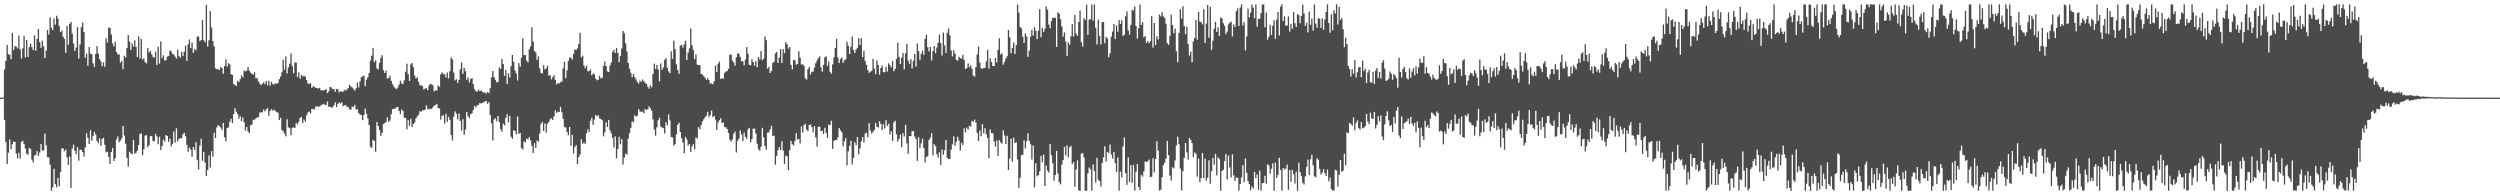 <?xml version="1.0" encoding="UTF-8"?>
<svg xmlns="http://www.w3.org/2000/svg" width="1920" height="150">
  <path d="M0 74.999h1v1.000H0zM1 75.000h1v1.000H1zM2 74.683h1v1.000H2zM3 53.344h1v38.738H3zM4 46.642h1v62.408H4zM5 34.561h1v91.423H5zM6 41.588h1v75.674H6zM7 42.111h1v64.977H7zM8 45.488h1v69.006H8zM9 25.409h1v85.322H9zM10 38.484h1v70.162H10zM11 35.380h1v73.609H11zM12 35.777h1v82.193H12zM13 37.161h1v84.464H13zM14 27.335h1v89.964H14zM15 37.894h1v83.814H15zM16 44.938h1v63.926H16zM17 37.087h1v71.042H17zM18 27.707h1v82.708H18zM19 44.151h1v69.858H19zM20 30.728h1v87.334H20zM21 43.784h1v75.073H21zM22 36.188h1v77.321H22zM23 33.411h1v81.099H23zM24 36.231h1v86.377H24zM25 38.563h1v86.135H25zM26 27.078h1v92.348H26zM27 39.004h1v79.959H27zM28 29.876h1v86.203H28zM29 22.265h1v97.489H29zM30 32.327h1v84.770H30zM31 36.715h1v73.950H31zM32 31.294h1v84.171H32zM33 35.524h1v80.169H33zM34 44.659h1v57.943H34zM35 38.803h1v72.851H35zM36 23.056h1v97.745H36zM37 26.526h1v94.387H37zM38 13.357h1v113.083H38zM39 21.305h1v125.161H39zM40 23.182h1v120.741H40zM41 14.264h1v115.382H41zM42 18.987h1v122.421H42zM43 12.102h1v131.741H43zM44 14.166h1v122.552H44zM45 20.013h1v123.048H45zM46 24.650h1v107.483H46zM47 23.483h1v90.541H47zM48 28.227h1v85.779H48zM49 29.909h1v86.322H49zM50 40.507h1v74.397H50zM51 19.908h1v100.976H51zM52 34.305h1v92.364H52zM53 18.339h1v101.843H53zM54 16.813h1v127.571H54zM55 25.751h1v88.343H55zM56 33.455h1v77.671H56zM57 39.139h1v76.720H57zM58 36.486h1v81.951H58zM59 20.851h1v92.103H59zM60 44.966h1v78.443H60zM61 34.156h1v80.820H61zM62 20.822h1v94.292H62zM63 17.325h1v99.491H63zM64 24.637h1v95.564H64zM65 44.272h1v68.949H65zM66 41.148h1v61.196H66zM67 50.493h1v55.428H67zM68 36.124h1v74.427H68zM69 41.175h1v58.890H69zM70 41.695h1v66.223H70zM71 48.610h1v55.934H71zM72 51.430h1v49.963H72zM73 41.438h1v61.875H73zM74 35.389h1v72.865H74zM75 41.087h1v69.017H75zM76 45.321h1v60.910H76zM77 47.225h1v64.707H77zM78 50.903h1v55.913H78zM79 47.893h1v57.924H79zM80 51.259h1v59.902H80zM81 29.416h1v87.599H81zM82 32.699h1v83.875H82zM83 21.228h1v99.213H83zM84 21.281h1v104.654H84zM85 26.542h1v90.218H85zM86 33.265h1v80.285H86zM87 35.710h1v87.935H87zM88 31.965h1v89.524H88zM89 39.999h1v67.083H89zM90 41.726h1v63.146H90zM91 41.874h1v67.379H91zM92 48.167h1v59.851H92zM93 46.941h1v59.414H93zM94 53.097h1v43.557H94zM95 42.773h1v61.316H95zM96 44.157h1v66.215H96zM97 36.946h1v84.238H97zM98 26.961h1v100.981H98zM99 31.827h1v84.721H99zM100 38.351h1v79.382H100zM101 33.388h1v85.070H101zM102 35.829h1v71.632H102zM103 30.990h1v87.097H103zM104 36.010h1v81.273H104zM105 43.813h1v71.789H105zM106 27.859h1v83.495H106zM107 45.081h1v57.913H107zM108 29.882h1v72.514H108zM109 45.720h1v73.560H109zM110 44.672h1v70.026H110zM111 47.775h1v56.421H111zM112 48.661h1v55.142H112zM113 36.811h1v76.275H113zM114 40.354h1v71.169H114zM115 39.137h1v65.514H115zM116 41.661h1v62.840H116zM117 43.677h1v64.539H117zM118 44.235h1v64.331H118zM119 39.743h1v63.063H119zM120 50.003h1v54.732H120zM121 35.926h1v74.851H121zM122 48.892h1v56.127H122zM123 31.765h1v83.497H123zM124 44.664h1v67.590H124zM125 42.512h1v64.738H125zM126 46.412h1v62.446H126zM127 46.332h1v57.400H127zM128 43.476h1v60.953H128zM129 43.060h1v65.838H129zM130 38.754h1v67.754H130zM131 39.485h1v72.959H131zM132 41.494h1v68.991H132zM133 41.932h1v59.037H133zM134 43.495h1v66.026H134zM135 44.974h1v53.610H135zM136 38.171h1v70.517H136zM137 43.086h1v63.665H137zM138 44.350h1v61.760H138zM139 39.884h1v66.429H139zM140 43.090h1v60.046H140zM141 39.750h1v62.264H141zM142 35.081h1v69.568H142zM143 46.816h1v64.412H143zM144 34.091h1v82.538H144zM145 30.320h1v83.028H145zM146 36.896h1v78.115H146zM147 32.670h1v87.702H147zM148 40.530h1v72.365H148zM149 37.598h1v77.511H149zM150 38.679h1v70.566H150zM151 28.139h1v94.919H151zM152 28.057h1v102.163H152zM153 31.616h1v80.129H153zM154 30.779h1v75.781H154zM155 15.489h1v107.968H155zM156 30.968h1v85.734H156zM157 32.403h1v92.350H157zM158 3.729h1v131.391H158zM159 35.661h1v94.896H159zM160 30.848h1v88.557H160zM161 8.591h1v120.071H161zM162 21.112h1v94.948H162zM163 31.608h1v88.690H163zM164 35.628h1v66.199H164zM165 52.433h1v53.535H165zM166 53.213h1v44.661H166zM167 53.103h1v42.969H167zM168 53.763h1v43.134H168zM169 51.552h1v46.446H169zM170 52.255h1v47.642H170zM171 56.582h1v37.830H171zM172 50.740h1v54.650H172zM173 45.548h1v63.056H173zM174 51.208h1v47.262H174zM175 48.461h1v49.290H175zM176 49.445h1v44.049H176zM177 57.002h1v34.222H177zM178 57.560h1v36.935H178zM179 64.549h1v23.087H179zM180 65.387h1v17.760H180zM181 66.077h1v19.729H181zM182 62.002h1v25.678H182zM183 63.150h1v28.159H183zM184 60.830h1v28.431H184zM185 57.894h1v35.240H185zM186 59.428h1v30.729H186zM187 54.205h1v39.813H187zM188 54.817h1v45.486H188zM189 54.171h1v43.357H189zM190 51.488h1v49.377H190zM191 54.283h1v48.047H191zM192 55.732h1v40.454H192zM193 56.659h1v38.997H193zM194 57.373h1v34.526H194zM195 55.572h1v36.431H195zM196 60.070h1v30.953H196zM197 60.112h1v30.192H197zM198 62.439h1v27.394H198zM199 64.117h1v22.451H199zM200 65.396h1v20.770H200zM201 64.239h1v22.090H201zM202 63.245h1v20.901H202zM203 64.626h1v21.002H203zM204 62.223h1v21.732H204zM205 65.575h1v17.497H205zM206 62.037h1v26.857H206zM207 65.726h1v19.542H207zM208 62.867h1v20.971H208zM209 64.491h1v20.451H209zM210 64.926h1v19.276H210zM211 63.967h1v21.305H211zM212 64.407h1v21.785H212zM213 63.723h1v22.766H213zM214 60.803h1v31.456H214zM215 58.745h1v31.709H215zM216 55.537h1v44.319H216zM217 45.855h1v54.887H217zM218 53.375h1v49.165H218zM219 43.344h1v61.383H219zM220 56.367h1v35.248H220zM221 51.760h1v45.961H221zM222 48.842h1v49.633H222zM223 41.034h1v62.753H223zM224 50.642h1v47.498H224zM225 56.315h1v41.452H225zM226 47.916h1v50.323H226zM227 48.086h1v46.303H227zM228 59.178h1v36.347H228zM229 55.550h1v37.905H229zM230 60.536h1v29.988H230zM231 57.588h1v32.209H231zM232 58.732h1v35.751H232zM233 58.113h1v33.756H233zM234 58.911h1v34.591H234zM235 61.510h1v27.141H235zM236 64.142h1v22.290H236zM237 64.424h1v21.270H237zM238 63.804h1v23.355H238zM239 67.506h1v16.218H239zM240 66.188h1v17.444H240zM241 66.761h1v17.477H241zM242 67.415h1v14.578H242zM243 67.594h1v13.841H243zM244 68.107h1v13.948H244zM245 67.375h1v14.356H245zM246 69.414h1v11.558H246zM247 69.339h1v10.892H247zM248 69.451h1v10.395H248zM249 69.140h1v11.362H249zM250 68.441h1v12.166H250zM251 71.527h1v6.426H251zM252 70.166h1v11.846H252zM253 66.777h1v15.141H253zM254 67.196h1v15.480H254zM255 68.536h1v13.910H255zM256 68.274h1v12.652H256zM257 70.498h1v8.098H257zM258 68.291h1v14.011H258zM259 68.539h1v11.225H259zM260 70.997h1v7.686H260zM261 70.086h1v9.422H261zM262 70.305h1v8.270H262zM263 70.483h1v11.041H263zM264 68.977h1v12.022H264zM265 69.745h1v10.889H265zM266 68.604h1v13.416H266zM267 67.639h1v14.692H267zM268 65.092h1v18.853H268zM269 66.348h1v17.868H269zM270 67.169h1v14.615H270zM271 68.216h1v14.014H271zM272 69.700h1v10.814H272zM273 67.807h1v16.292H273zM274 63.310h1v20.623H274zM275 67.170h1v19.624H275zM276 62.495h1v25.538H276zM277 59.412h1v28.964H277zM278 58.717h1v33.617H278zM279 58.181h1v30.118H279zM280 66.091h1v17.366H280zM281 61.157h1v26.235H281zM282 59.379h1v31.610H282zM283 56.126h1v39.919H283zM284 46.496h1v66.169H284zM285 42.808h1v70.808H285zM286 36.769h1v70.597H286zM287 47.833h1v60.413H287zM288 46.333h1v70.197H288zM289 52.512h1v41.238H289zM290 53.360h1v43.416H290zM291 48.268h1v51.725H291zM292 44.322h1v59.989H292zM293 42.382h1v59.626H293zM294 53.918h1v41.212H294zM295 56.072h1v38.530H295zM296 54.204h1v39.406H296zM297 60.433h1v29.668H297zM298 59.901h1v33.733H298zM299 58.127h1v34.368H299zM300 62.069h1v25.716H300zM301 64.599h1v19.256H301zM302 66.518h1v17.032H302zM303 67.724h1v15.624H303zM304 68.429h1v14.004H304zM305 67.214h1v14.882H305zM306 64.968h1v20.193H306zM307 61.935h1v25.708H307zM308 64.020h1v20.143H308zM309 64.606h1v20.675H309zM310 61.658h1v28.800H310zM311 55.086h1v35.505H311zM312 48.969h1v50.316H312zM313 56.995h1v35.315H313zM314 62.178h1v34.424H314zM315 49.439h1v41.798H315zM316 48.440h1v49.121H316zM317 51.672h1v43.582H317zM318 58.080h1v36.071H318zM319 60.258h1v30.573H319zM320 59.373h1v29.907H320zM321 62.863h1v25.303H321zM322 65.611h1v19.784H322zM323 65.402h1v20.452H323zM324 66.266h1v18.300H324zM325 68.733h1v16.074H325zM326 68.048h1v16.065H326zM327 67.625h1v13.293H327zM328 69.204h1v14.295H328zM329 65.640h1v18.401H329zM330 64.378h1v19.089H330zM331 64.790h1v18.856H331zM332 65.586h1v16.800H332zM333 70.135h1v10.985H333zM334 69.377h1v11.426H334zM335 69.507h1v10.235H335zM336 65.623h1v17.360H336zM337 66.589h1v16.760H337zM338 57.105h1v34.734H338zM339 55.719h1v33.280H339zM340 56.948h1v31.500H340zM341 56.976h1v37.878H341zM342 59.489h1v27.846H342zM343 55.669h1v37.938H343zM344 60.170h1v29.590H344zM345 54.786h1v37.216H345zM346 44.033h1v59.713H346zM347 45.642h1v62.303H347zM348 55.703h1v33.913H348zM349 61.731h1v23.797H349zM350 60.802h1v26.439H350zM351 63.738h1v27.970H351zM352 61.455h1v25.730H352zM353 53.299h1v39.579H353zM354 47.980h1v52.269H354zM355 56.720h1v34.778H355zM356 52.050h1v51.561H356zM357 54.658h1v44.830H357zM358 61.289h1v24.712H358zM359 59.407h1v29.772H359zM360 63.265h1v27.504H360zM361 60.667h1v27.055H361zM362 59.892h1v27.103H362zM363 64.596h1v19.956H363zM364 68.445h1v12.886H364zM365 70.154h1v12.408H365zM366 70.243h1v10.665H366zM367 68.922h1v11.613H367zM368 70.009h1v9.124H368zM369 69.447h1v10.029H369zM370 70.567h1v8.360H370zM371 71.265h1v7.346H371zM372 70.922h1v6.922H372zM373 71.946h1v5.616H373zM374 70.583h1v9.136H374zM375 71.476h1v6.987H375zM376 67.678h1v20.528H376zM377 59.499h1v35.162H377zM378 54.506h1v53.427H378zM379 59.261h1v32.512H379zM380 61.240h1v29.649H380zM381 63.285h1v29.939H381zM382 62.762h1v26.393H382zM383 51.801h1v42.080H383zM384 52.934h1v46.280H384zM385 45.302h1v55.890H385zM386 49.115h1v45.852H386zM387 58.233h1v38.055H387zM388 53.807h1v36.572H388zM389 64.473h1v23.199H389zM390 56.235h1v37.715H390zM391 59.497h1v29.487H391zM392 50.873h1v54.116H392zM393 42.175h1v64.421H393zM394 47.413h1v52.657H394zM395 54.063h1v46.483H395zM396 56.420h1v46.772H396zM397 61.872h1v27.504H397zM398 48.459h1v54.361H398zM399 51.227h1v50.830H399zM400 44.265h1v69.401H400zM401 29.516h1v85.346H401zM402 42.291h1v66.232H402zM403 42.283h1v67.203H403zM404 46.588h1v59.833H404zM405 47.904h1v59.122H405zM406 37.838h1v67.428H406zM407 35.577h1v72.281H407zM408 20.981h1v91.097H408zM409 31.871h1v85.725H409zM410 39.151h1v70.753H410zM411 40.330h1v73.279H411zM412 46.062h1v61.805H412zM413 43.265h1v65.554H413zM414 52.445h1v50.157H414zM415 56.132h1v39.029H415zM416 56.388h1v37.185H416zM417 50.162h1v50.442H417zM418 53.294h1v41.506H418zM419 52.469h1v49.418H419zM420 50.423h1v44.724H420zM421 58.128h1v35.577H421zM422 57.706h1v33.896H422zM423 60.954h1v29.879H423zM424 59.340h1v32.824H424zM425 57.800h1v31.558H425zM426 61.224h1v23.575H426zM427 64.802h1v21.933H427zM428 63.816h1v21.943H428zM429 64.172h1v21.839H429zM430 63.153h1v18.927H430zM431 62.595h1v23.696H431zM432 52.516h1v38.703H432zM433 47.432h1v49.940H433zM434 60.053h1v37.953H434zM435 54.067h1v47.290H435zM436 46.737h1v57.161H436zM437 44.264h1v53.313H437zM438 44.308h1v67.623H438zM439 45.838h1v57.755H439zM440 41.523h1v76.307H440zM441 38.038h1v74.898H441zM442 38.404h1v72.891H442zM443 37.128h1v88.894H443zM444 33.679h1v86.964H444zM445 25.191h1v93.467H445zM446 43.959h1v63.016H446zM447 42.770h1v67.676H447zM448 50.393h1v58.926H448zM449 52.406h1v58.115H449zM450 50.496h1v51.971H450zM451 54.753h1v44.527H451zM452 54.577h1v46.794H452zM453 53.350h1v39.370H453zM454 57.874h1v32.580H454zM455 56.400h1v39.517H455zM456 57.099h1v34.769H456zM457 60.451h1v27.831H457zM458 61.711h1v27.657H458zM459 61.226h1v27.390H459zM460 58.278h1v32.587H460zM461 60.214h1v31.210H461zM462 59.780h1v32.411H462zM463 50.582h1v54.134H463zM464 47.224h1v54.398H464zM465 50.737h1v43.181H465zM466 54.879h1v42.728H466zM467 55.357h1v36.723H467zM468 50.303h1v49.852H468zM469 48.028h1v54.439H469zM470 39.858h1v66.027H470zM471 38.311h1v75.011H471zM472 40.727h1v64.009H472zM473 36.756h1v84.811H473zM474 40.680h1v73.783H474zM475 47.735h1v57.346H475zM476 42.897h1v67.887H476zM477 37.208h1v69.697H477zM478 23.730h1v102.563H478zM479 25.546h1v95.465H479zM480 33.309h1v84.718H480zM481 39.580h1v79.196H481zM482 48.347h1v58.143H482zM483 52.677h1v49.518H483zM484 55.884h1v42.333H484zM485 59.364h1v33.766H485zM486 56.668h1v37.265H486zM487 59.149h1v29.439H487zM488 60.966h1v28.645H488zM489 63.035h1v25.816H489zM490 64.241h1v19.625H490zM491 61.971h1v23.566H491zM492 62.895h1v23.064H492zM493 61.023h1v24.604H493zM494 62.292h1v24.651H494zM495 63.614h1v20.146H495zM496 64.404h1v20.248H496zM497 66.461h1v17.350H497zM498 68.142h1v13.509H498zM499 65.462h1v17.779H499zM500 67.056h1v17.918H500zM501 56.870h1v34.795H501zM502 48.827h1v50.623H502zM503 52.975h1v51.250H503zM504 49.856h1v47.893H504zM505 53.424h1v38.931H505zM506 62.376h1v28.038H506zM507 48.757h1v48.446H507zM508 53.613h1v44.327H508zM509 51.722h1v46.783H509zM510 46.001h1v56.540H510zM511 44.696h1v49.116H511zM512 52.142h1v44.149H512zM513 54.822h1v33.022H513zM514 56.232h1v36.259H514zM515 39.423h1v65.869H515zM516 45.185h1v60.332H516zM517 31.161h1v80.636H517zM518 37.770h1v72.919H518zM519 49.385h1v53.940H519zM520 53.748h1v42.051H520zM521 56.709h1v37.597H521zM522 34.971h1v66.462H522zM523 34.517h1v71.663H523zM524 36.541h1v72.909H524zM525 34.160h1v83.566H525zM526 31.243h1v73.803H526zM527 46.073h1v61.054H527zM528 40.337h1v71.409H528zM529 37.051h1v73.522H529zM530 21.795h1v94.830H530zM531 34.797h1v77.702H531zM532 38.325h1v72.393H532zM533 45.484h1v69.162H533zM534 41.811h1v63.708H534zM535 49.731h1v56.740H535zM536 49.847h1v47.795H536zM537 50.055h1v49.234H537zM538 56.881h1v39.232H538zM539 57.206h1v36.106H539zM540 58.505h1v33.142H540zM541 59.679h1v30.393H541zM542 61.347h1v27.535H542zM543 60.124h1v25.762H543zM544 61.459h1v28.422H544zM545 64.173h1v24.199H545zM546 64.001h1v20.856H546zM547 64.722h1v25.281H547zM548 62.408h1v26.566H548zM549 50.219h1v41.674H549zM550 55.403h1v44.456H550zM551 48.939h1v45.233H551zM552 47.331h1v45.043H552zM553 60.660h1v30.170H553zM554 59.994h1v34.587H554zM555 60.499h1v33.452H555zM556 55.844h1v41.829H556zM557 54.949h1v42.855H557zM558 54.531h1v44.536H558zM559 52.794h1v49.275H559zM560 42.022h1v65.298H560zM561 41.898h1v66.928H561zM562 46.506h1v60.595H562zM563 47.902h1v54.819H563zM564 50.488h1v50.560H564zM565 43.980h1v73.099H565zM566 41.022h1v67.184H566zM567 41.163h1v65.338H567zM568 43.708h1v56.426H568zM569 46.937h1v56.292H569zM570 47.117h1v61.199H570zM571 50.189h1v51.599H571zM572 45.779h1v59.334H572zM573 36.156h1v70.483H573zM574 41.273h1v58.109H574zM575 49.811h1v48.436H575zM576 50.171h1v59.117H576zM577 45.518h1v61.207H577zM578 47.711h1v51.161H578zM579 50.490h1v48.352H579zM580 46.938h1v55.617H580zM581 51.678h1v58.744H581zM582 43.801h1v70.825H582zM583 45.674h1v70.132H583zM584 39.163h1v73.582H584zM585 46.268h1v51.878H585zM586 44.949h1v60.450H586zM587 27.990h1v84.114H587zM588 30.874h1v84.166H588zM589 52.661h1v49.227H589zM590 51.329h1v50.347H590zM591 56.048h1v43.432H591zM592 54.522h1v42.105H592zM593 48.400h1v56.163H593zM594 47.397h1v56.666H594zM595 41.016h1v85.458H595zM596 39.894h1v79.746H596zM597 48.315h1v66.969H597zM598 44.198h1v68.727H598zM599 37.751h1v77.405H599zM600 48.345h1v60.195H600zM601 37.701h1v77.949H601zM602 40.868h1v84.979H602zM603 32.292h1v87.190H603zM604 33.934h1v86.167H604zM605 37.367h1v93.301H605zM606 36.078h1v79.374H606zM607 49.754h1v58.428H607zM608 53.261h1v57.556H608zM609 46.095h1v65.497H609zM610 46.310h1v62.075H610zM611 49.792h1v52.448H611zM612 49.079h1v58.011H612zM613 39.354h1v67.348H613zM614 44.192h1v66.010H614zM615 49.545h1v47.511H615zM616 49.337h1v52.413H616zM617 50.576h1v45.514H617zM618 60.215h1v34.862H618zM619 61.125h1v38.396H619zM620 53.211h1v47.425H620zM621 51.366h1v44.617H621zM622 57.161h1v38.493H622zM623 55.133h1v42.508H623zM624 54.929h1v46.628H624zM625 51.849h1v45.082H625zM626 48.587h1v56.852H626zM627 46.412h1v66.187H627zM628 44.429h1v52.996H628zM629 43.329h1v53.840H629zM630 51.700h1v49.131H630zM631 55.023h1v45.407H631zM632 49.817h1v53.121H632zM633 43.862h1v54.260H633zM634 43.302h1v58.809H634zM635 50.664h1v55.287H635zM636 47.296h1v48.420H636zM637 55.154h1v40.892H637zM638 56.575h1v36.185H638zM639 49.446h1v64.960H639zM640 44.147h1v64.053H640zM641 36.778h1v70.749H641zM642 29.841h1v77.675H642zM643 44.261h1v61.310H643zM644 48.425h1v49.893H644zM645 45.327h1v54.778H645zM646 44.056h1v57.402H646zM647 48.283h1v64.093H647zM648 46.313h1v62.232H648zM649 45.574h1v60.522H649zM650 32.113h1v94.930H650zM651 35.194h1v81.062H651zM652 41.463h1v70.652H652zM653 35.901h1v72.179H653zM654 28.001h1v98.247H654zM655 38.380h1v82.869H655zM656 40.682h1v68.647H656zM657 38.047h1v73.509H657zM658 36.734h1v68.438H658zM659 29.341h1v89.123H659zM660 34.548h1v79.329H660zM661 29.362h1v79.175H661zM662 43.852h1v61.342H662zM663 38.989h1v70.310H663zM664 46.964h1v55.586H664zM665 49.743h1v52.159H665zM666 53.751h1v51.747H666zM667 55.924h1v38.625H667zM668 55.021h1v45.280H668zM669 54.380h1v48.285H669zM670 45.140h1v56.076H670zM671 52.715h1v47.144H671zM672 56.904h1v37.471H672zM673 46.389h1v50.927H673zM674 49.887h1v48.051H674zM675 57.289h1v35.825H675zM676 52.218h1v42.914H676zM677 50.376h1v49.520H677zM678 55.397h1v40.043H678zM679 55.491h1v43.166H679zM680 51.224h1v41.107H680zM681 54.930h1v41.768H681zM682 48.583h1v46.528H682zM683 50.104h1v53.194H683zM684 51.635h1v49.158H684zM685 46.885h1v61.365H685zM686 54.777h1v39.172H686zM687 52.942h1v39.813H687zM688 45.193h1v58.051H688zM689 32.677h1v76.105H689zM690 43.637h1v63.070H690zM691 49.195h1v54.173H691zM692 44.288h1v68.819H692zM693 40.816h1v61.459H693zM694 53.261h1v51.603H694zM695 40.914h1v54.975H695zM696 33.570h1v76.543H696zM697 46.573h1v71.514H697zM698 48.991h1v55.451H698zM699 45.390h1v59.267H699zM700 52.640h1v48.218H700zM701 46.697h1v53.859H701zM702 41.562h1v63.255H702zM703 51.138h1v55.651H703zM704 33.386h1v90.104H704zM705 39.214h1v66.211H705zM706 45.987h1v67.662H706zM707 41.336h1v68.731H707zM708 38.802h1v67.693H708zM709 42.120h1v71.506H709zM710 29.825h1v94.905H710zM711 26.620h1v93.997H711zM712 36.311h1v83.661H712zM713 39.480h1v68.049H713zM714 36.095h1v69.672H714zM715 46.423h1v55.951H715zM716 39.268h1v80.114H716zM717 35.385h1v75.343H717zM718 40.812h1v71.422H718zM719 36.437h1v81.938H719zM720 32.763h1v88.299H720zM721 26.503h1v90.493H721zM722 33.082h1v93.511H722zM723 42.631h1v72.194H723zM724 24.991h1v93.901H724zM725 34.858h1v80.623H725zM726 40.651h1v66.789H726zM727 25.120h1v96.080H727zM728 21.882h1v100.262H728zM729 27.095h1v95.065H729zM730 38.778h1v76.107H730zM731 43.309h1v67.589H731zM732 38.666h1v65.977H732zM733 41.221h1v70.768H733zM734 46.060h1v62.806H734zM735 46.654h1v58.408H735zM736 43.568h1v64.370H736zM737 44.716h1v70.933H737zM738 45.115h1v64.554H738zM739 42.018h1v69.435H739zM740 46.063h1v52.465H740zM741 52.941h1v48.714H741zM742 52.324h1v45.653H742zM743 48.691h1v50.895H743zM744 51.549h1v45.035H744zM745 50.177h1v47.023H745zM746 52.814h1v39.945H746zM747 58.027h1v35.615H747zM748 58.807h1v33.072H748zM749 51.469h1v42.711H749zM750 41.868h1v60.236H750zM751 35.621h1v72.688H751zM752 48.019h1v52.194H752zM753 52.440h1v52.148H753zM754 52.988h1v42.394H754zM755 52.130h1v50.213H755zM756 52.138h1v46.309H756zM757 47.152h1v56.092H757zM758 38.278h1v67.700H758zM759 52.642h1v68.759H759zM760 44.868h1v54.450H760zM761 47.588h1v54.554H761zM762 50.613h1v51.730H762zM763 50.813h1v57.809H763zM764 44.540h1v68.092H764zM765 47.987h1v60.015H765zM766 38.338h1v81.405H766zM767 29.379h1v78.251H767zM768 41.873h1v67.439H768zM769 40.922h1v69.484H769zM770 49.667h1v50.336H770zM771 47.550h1v56.521H771zM772 44.937h1v65.694H772zM773 43.210h1v61.105H773zM774 23.088h1v107.449H774zM775 28.635h1v93.088H775zM776 40.868h1v65.693H776zM777 36.832h1v87.377H777zM778 32.589h1v73.081H778zM779 41.495h1v68.397H779zM780 34.637h1v74.684H780zM781 3.461h1v119.080H781zM782 9.758h1v134.649H782zM783 20.800h1v115.717H783zM784 21.853h1v97.245H784zM785 28.215h1v90.691H785zM786 32.939h1v74.843H786zM787 25.656h1v88.437H787zM788 28.054h1v80.496H788zM789 43.632h1v58.748H789zM790 38.755h1v69.421H790zM791 28.178h1v82.650H791zM792 22.876h1v99.667H792zM793 27.336h1v84.396H793zM794 20.867h1v123.117H794zM795 23.754h1v101.650H795zM796 29.996h1v105.357H796zM797 23.536h1v111.035H797zM798 7.018h1v124.599H798zM799 28.576h1v91.099H799zM800 21.425h1v103.173H800zM801 24.520h1v94.152H801zM802 22.103h1v120.795H802zM803 4.889h1v122.250H803zM804 7.401h1v123.596H804zM805 18.820h1v113.730H805zM806 21.732h1v88.966H806zM807 16.282h1v102.930H807zM808 13.724h1v111.625H808zM809 13.733h1v124.979H809zM810 13.627h1v120.808H810zM811 36.012h1v79.850H811zM812 9.461h1v123.864H812zM813 10.557h1v129.359H813zM814 14.727h1v126.841H814zM815 20.265h1v106.216H815zM816 28.031h1v94.910H816zM817 24.904h1v87.873H817zM818 31.893h1v87.432H818zM819 42.844h1v68.799H819zM820 32.498h1v88.436H820zM821 34.312h1v78.911H821zM822 27.921h1v84.112H822zM823 18.556h1v107.552H823zM824 27.995h1v96.506H824zM825 11.448h1v131.948H825zM826 25.819h1v104.400H826zM827 27.631h1v95.554H827zM828 16.908h1v129.326H828zM829 8.058h1v138.526H829zM830 32.404h1v85.582H830zM831 35.723h1v81.855H831zM832 14.000h1v106.921H832zM833 15.330h1v131.046H833zM834 3.457h1v143.076H834zM835 26.792h1v106.388H835zM836 15.106h1v113.572H836zM837 14.700h1v115.298H837zM838 3.449h1v142.922H838zM839 15.876h1v110.468H839zM840 3.501h1v127.928H840zM841 21.313h1v118.821H841zM842 34.091h1v87.090H842zM843 15.173h1v122.912H843zM844 27.682h1v111.279H844zM845 34.125h1v109.149H845zM846 16.926h1v108.192H846zM847 16.842h1v104.038H847zM848 33.219h1v79.190H848zM849 28.274h1v95.842H849zM850 29.638h1v87.078H850zM851 43.996h1v73.483H851zM852 40.906h1v70.099H852zM853 28.161h1v90.588H853zM854 24.218h1v97.568H854zM855 18.367h1v98.331H855zM856 29.932h1v95.354H856zM857 19.511h1v112.590H857zM858 24.329h1v96.568H858zM859 15.462h1v130.963H859zM860 18.361h1v113.409H860zM861 15.461h1v120.694H861zM862 27.578h1v84.913H862zM863 26.682h1v78.889H863zM864 12.544h1v120.468H864zM865 8.693h1v133.230H865zM866 23.278h1v97.655H866zM867 26.597h1v113.223H867zM868 19.128h1v107.672H868zM869 7.498h1v132.943H869zM870 8.117h1v118.502H870zM871 4.968h1v141.460H871zM872 19.924h1v111.983H872zM873 29.593h1v96.329H873zM874 21.668h1v121.942H874zM875 3.420h1v142.546H875zM876 19.185h1v115.003H876zM877 16.943h1v118.668H877zM878 28.606h1v103.030H878zM879 27.695h1v96.326H879zM880 33.025h1v91.480H880zM881 31.540h1v92.205H881zM882 33.189h1v89.389H882zM883 31.693h1v104.455H883zM884 12.420h1v123.373H884zM885 36.559h1v84.949H885zM886 17.641h1v114.733H886zM887 34.673h1v87.383H887zM888 27.825h1v80.596H888zM889 30.327h1v85.310H889zM890 11.052h1v135.277H890zM891 12.540h1v133.200H891zM892 9.434h1v126.614H892zM893 12.614h1v114.203H893zM894 13.703h1v111.232H894zM895 18.247h1v103.661H895zM896 33.221h1v75.042H896zM897 34.359h1v84.821H897zM898 27.686h1v107.233H898zM899 11.236h1v127.419H899zM900 19.207h1v109.246H900zM901 25.525h1v103.881H901zM902 21.893h1v101.357H902zM903 39.299h1v72.374H903zM904 47.799h1v57.237H904zM905 25.274h1v85.478H905zM906 7.082h1v122.349H906zM907 14.330h1v131.995H907zM908 4.877h1v126.675H908zM909 20.145h1v101.153H909zM910 26.227h1v83.543H910zM911 20.542h1v96.578H911zM912 33.715h1v88.903H912zM913 42.659h1v63.252H913zM914 39.725h1v67.731H914zM915 47.842h1v62.151H915zM916 31.724h1v88.934H916zM917 29.117h1v87.962H917zM918 15.325h1v102.817H918zM919 30.519h1v105.150H919zM920 9.203h1v112.692H920zM921 16.514h1v123.461H921zM922 17.092h1v119.665H922zM923 18.736h1v98.781H923zM924 7.062h1v129.650H924zM925 32.990h1v88.835H925zM926 18.065h1v120.627H926zM927 3.845h1v132.652H927zM928 29.003h1v94.140H928zM929 5.211h1v135.964H929zM930 38.300h1v93.174H930zM931 31.294h1v89.967H931zM932 22.015h1v104.499H932zM933 16.813h1v101.290H933zM934 24.514h1v110.188H934zM935 20.999h1v99.787H935zM936 27.605h1v94.581H936zM937 13.507h1v133.041H937zM938 14.097h1v117.234H938zM939 17.825h1v112.425H939zM940 19.789h1v103.868H940zM941 26.253h1v92.033H941zM942 24.159h1v113.682H942zM943 18.710h1v100.755H943zM944 17.453h1v111.124H944zM945 16.677h1v119.650H945zM946 27.924h1v90.585H946zM947 18.824h1v115.850H947zM948 20.770h1v118.231H948zM949 8.492h1v127.700H949zM950 6.467h1v130.207H950zM951 20.000h1v126.370H951zM952 5.775h1v135.535H952zM953 3.390h1v132.866H953zM954 19.499h1v107.345H954zM955 17.041h1v122.913H955zM956 38.682h1v82.978H956zM957 28.015h1v104.651H957zM958 6.513h1v132.593H958zM959 13.375h1v128.043H959zM960 9.779h1v136.389H960zM961 3.500h1v139.680H961zM962 5.842h1v138.803H962zM963 13.990h1v117.933H963zM964 3.353h1v133.419H964zM965 20.481h1v113.481H965zM966 14.602h1v131.209H966zM967 14.344h1v116.724H967zM968 10.082h1v136.365H968zM969 3.372h1v137.314H969zM970 3.459h1v137.035H970zM971 20.938h1v114.026H971zM972 9.518h1v131.569H972zM973 30.473h1v95.717H973zM974 28.239h1v98.767H974zM975 19.043h1v114.333H975zM976 26.836h1v102.742H976zM977 19.688h1v105.776H977zM978 15.616h1v130.917H978zM979 29.795h1v95.033H979zM980 15.213h1v121.338H980zM981 9.230h1v125.032H981zM982 27.185h1v94.043H982zM983 5.114h1v125.374H983zM984 3.332h1v143.151H984zM985 16.185h1v112.841H985zM986 12.560h1v117.633H986zM987 19.542h1v109.885H987zM988 19.689h1v106.788H988zM989 12.641h1v133.144H989zM990 24.217h1v106.367H990zM991 18.350h1v121.219H991zM992 22.104h1v108.381H992zM993 9.144h1v124.651H993zM994 17.808h1v123.186H994zM995 20.693h1v111.169H995zM996 10.903h1v135.610H996zM997 11.605h1v113.389H997zM998 17.848h1v114.441H998zM999 12.252h1v123.007H999zM1000 3.503h1v136.855H1000zM1001 10.327h1v131.351H1001zM1002 19.850h1v115.626H1002zM1003 17.455h1v110.649H1003zM1004 24.901h1v97.744H1004zM1005 8.943h1v125.498H1005zM1006 19.066h1v103.320H1006zM1007 14.230h1v104.687H1007zM1008 23.479h1v103.523H1008zM1009 3.361h1v132.085H1009zM1010 18.121h1v118.135H1010zM1011 21.210h1v100.374H1011zM1012 13.982h1v108.752H1012zM1013 14.450h1v115.171H1013zM1014 21.398h1v112.654H1014zM1015 14.121h1v118.435H1015zM1016 22.903h1v107.032H1016zM1017 14.945h1v118.184H1017zM1018 9.136h1v125.999H1018zM1019 3.320h1v126.885H1019zM1020 17.603h1v121.666H1020zM1021 25.109h1v111.285H1021zM1022 10.962h1v134.404H1022zM1023 23.295h1v122.986H1023zM1024 7.845h1v138.470H1024zM1025 10.357h1v120.116H1025zM1026 3.400h1v127.556H1026zM1027 18.852h1v124.350H1027zM1028 5.179h1v129.011H1028zM1029 15.413h1v107.521H1029zM1030 13.666h1v118.151H1030zM1031 22.427h1v108.672H1031zM1032 36.252h1v81.813H1032zM1033 28.873h1v98.125H1033zM1034 33.927h1v67.745H1034zM1035 50.672h1v51.688H1035zM1036 53.069h1v41.352H1036zM1037 58.765h1v36.483H1037zM1038 53.267h1v43.312H1038zM1039 56.558h1v33.619H1039zM1040 46.028h1v54.031H1040zM1041 59.421h1v34.933H1041zM1042 55.388h1v37.079H1042zM1043 51.749h1v46.669H1043zM1044 51.418h1v48.134H1044zM1045 59.313h1v34.398H1045zM1046 46.522h1v52.109H1046zM1047 54.654h1v43.469H1047zM1048 52.786h1v44.104H1048zM1049 63.757h1v23.747H1049zM1050 55.704h1v37.596H1050zM1051 53.483h1v41.916H1051zM1052 63.242h1v23.340H1052zM1053 63.436h1v27.456H1053zM1054 55.160h1v36.243H1054zM1055 64.387h1v21.582H1055zM1056 54.252h1v44.393H1056zM1057 52.241h1v43.678H1057zM1058 59.907h1v29.388H1058zM1059 55.283h1v37.947H1059zM1060 60.324h1v28.227H1060zM1061 48.120h1v56.675H1061zM1062 46.333h1v61.330H1062zM1063 52.674h1v42.876H1063zM1064 62.131h1v26.960H1064zM1065 61.620h1v23.901H1065zM1066 60.591h1v31.830H1066zM1067 54.952h1v41.767H1067zM1068 56.675h1v39.237H1068zM1069 61.259h1v40.055H1069zM1070 56.902h1v32.949H1070zM1071 58.054h1v36.772H1071zM1072 60.117h1v24.897H1072zM1073 67.337h1v14.798H1073zM1074 44.310h1v59.728H1074zM1075 55.292h1v50.843H1075zM1076 59.472h1v29.951H1076zM1077 53.025h1v46.047H1077zM1078 51.352h1v43.235H1078zM1079 55.323h1v38.561H1079zM1080 60.158h1v32.967H1080zM1081 61.092h1v30.065H1081zM1082 52.481h1v42.705H1082zM1083 59.790h1v29.910H1083zM1084 54.887h1v39.979H1084zM1085 52.483h1v44.157H1085zM1086 57.945h1v36.297H1086zM1087 50.964h1v50.653H1087zM1088 56.472h1v36.825H1088zM1089 51.673h1v46.584H1089zM1090 44.997h1v68.183H1090zM1091 48.142h1v49.863H1091zM1092 48.236h1v56.359H1092zM1093 43.137h1v64.402H1093zM1094 56.635h1v36.097H1094zM1095 51.487h1v46.078H1095zM1096 56.029h1v40.021H1096zM1097 56.650h1v41.778H1097zM1098 58.866h1v32.311H1098zM1099 61.134h1v25.224H1099zM1100 57.353h1v29.744H1100zM1101 59.855h1v28.624H1101zM1102 60.892h1v28.525H1102zM1103 61.343h1v24.260H1103zM1104 60.371h1v26.405H1104zM1105 50.183h1v50.862H1105zM1106 56.605h1v43.667H1106zM1107 54.502h1v46.636H1107zM1108 45.212h1v65.695H1108zM1109 48.391h1v52.640H1109zM1110 48.812h1v54.169H1110zM1111 58.506h1v36.045H1111zM1112 65.075h1v33.670H1112zM1113 52.111h1v42.894H1113zM1114 57.020h1v35.015H1114zM1115 56.256h1v44.843H1115zM1116 53.317h1v46.867H1116zM1117 63.659h1v24.204H1117zM1118 50.558h1v44.407H1118zM1119 53.623h1v41.421H1119zM1120 52.406h1v38.705H1120zM1121 53.168h1v50.258H1121zM1122 58.203h1v31.262H1122zM1123 46.469h1v58.741H1123zM1124 45.453h1v60.394H1124zM1125 57.637h1v30.735H1125zM1126 65.560h1v23.906H1126zM1127 61.912h1v25.265H1127zM1128 57.854h1v35.642H1128zM1129 55.841h1v38.533H1129zM1130 56.358h1v39.721H1130zM1131 58.354h1v37.949H1131zM1132 53.929h1v50.202H1132zM1133 56.334h1v41.025H1133zM1134 59.651h1v32.910H1134zM1135 65.891h1v17.669H1135zM1136 45.718h1v58.964H1136zM1137 53.922h1v47.864H1137zM1138 57.853h1v34.931H1138zM1139 50.824h1v50.629H1139zM1140 53.514h1v38.146H1140zM1141 53.396h1v40.833H1141zM1142 56.748h1v36.947H1142zM1143 63.767h1v25.521H1143zM1144 51.736h1v49.205H1144zM1145 59.222h1v37.963H1145zM1146 54.679h1v38.297H1146zM1147 52.442h1v45.706H1147zM1148 58.784h1v28.323H1148zM1149 51.500h1v48.457H1149zM1150 57.288h1v39.644H1150zM1151 54.306h1v44.993H1151zM1152 42.740h1v70.438H1152zM1153 50.669h1v48.025H1153zM1154 46.480h1v59.467H1154zM1155 40.980h1v74.004H1155zM1156 52.804h1v41.600H1156zM1157 47.662h1v52.826H1157zM1158 51.001h1v47.626H1158zM1159 53.037h1v46.247H1159zM1160 53.580h1v46.641H1160zM1161 60.617h1v26.468H1161zM1162 57.562h1v37.935H1162zM1163 52.177h1v40.300H1163zM1164 53.978h1v38.395H1164zM1165 60.039h1v29.364H1165zM1166 63.424h1v21.573H1166zM1167 40.030h1v62.919H1167zM1168 50.390h1v55.540H1168zM1169 54.988h1v36.990H1169zM1170 46.774h1v65.068H1170zM1171 40.840h1v68.809H1171zM1172 47.899h1v55.081H1172zM1173 53.581h1v41.720H1173zM1174 64.759h1v19.752H1174zM1175 51.684h1v44.087H1175zM1176 57.219h1v38.314H1176zM1177 58.571h1v39.771H1177zM1178 55.054h1v44.437H1178zM1179 58.272h1v26.837H1179zM1180 50.751h1v45.221H1180zM1181 50.644h1v53.671H1181zM1182 51.215h1v41.739H1182zM1183 52.740h1v46.771H1183zM1184 55.411h1v34.789H1184zM1185 48.747h1v48.804H1185zM1186 47.053h1v59.015H1186zM1187 51.476h1v43.091H1187zM1188 59.112h1v29.928H1188zM1189 60.783h1v28.215H1189zM1190 57.079h1v37.588H1190zM1191 53.132h1v43.022H1191zM1192 53.212h1v43.489H1192zM1193 56.922h1v35.665H1193zM1194 49.377h1v55.650H1194zM1195 53.371h1v51.250H1195zM1196 53.431h1v44.211H1196zM1197 61.391h1v24.772H1197zM1198 47.823h1v55.315H1198zM1199 42.112h1v60.945H1199zM1200 52.520h1v42.487H1200zM1201 52.538h1v45.376H1201zM1202 47.464h1v58.556H1202zM1203 51.183h1v45.252H1203zM1204 58.735h1v35.123H1204zM1205 58.590h1v29.205H1205zM1206 51.081h1v48.710H1206zM1207 56.419h1v39.243H1207zM1208 50.185h1v51.617H1208zM1209 51.792h1v46.287H1209zM1210 53.345h1v42.000H1210zM1211 48.768h1v56.250H1211zM1212 44.981h1v58.876H1212zM1213 48.060h1v50.668H1213zM1214 41.221h1v71.106H1214zM1215 40.027h1v66.962H1215zM1216 46.779h1v59.726H1216zM1217 34.014h1v82.388H1217zM1218 42.158h1v70.182H1218zM1219 47.435h1v59.678H1219zM1220 41.228h1v67.808H1220zM1221 53.958h1v45.061H1221zM1222 50.974h1v55.491H1222zM1223 56.491h1v36.437H1223zM1224 50.774h1v43.632H1224zM1225 51.552h1v49.031H1225zM1226 55.030h1v35.396H1226zM1227 53.293h1v48.182H1227zM1228 55.932h1v35.776H1228zM1229 49.510h1v55.413H1229zM1230 41.630h1v66.204H1230zM1231 50.562h1v47.914H1231zM1232 40.381h1v68.480H1232zM1233 37.058h1v75.346H1233zM1234 44.441h1v61.878H1234zM1235 47.053h1v55.964H1235zM1236 52.902h1v36.211H1236zM1237 51.263h1v48.565H1237zM1238 53.806h1v46.848H1238zM1239 55.369h1v35.207H1239zM1240 48.275h1v56.672H1240zM1241 49.500h1v46.845H1241zM1242 59.449h1v41.042H1242zM1243 47.740h1v57.232H1243zM1244 52.143h1v45.009H1244zM1245 48.665h1v50.791H1245zM1246 47.202h1v55.705H1246zM1247 46.126h1v52.060H1247zM1248 33.894h1v83.012H1248zM1249 43.574h1v56.553H1249zM1250 45.496h1v57.242H1250zM1251 52.441h1v43.741H1251zM1252 54.768h1v39.054H1252zM1253 49.872h1v53.938H1253zM1254 45.399h1v58.885H1254zM1255 48.867h1v57.988H1255zM1256 43.322h1v68.493H1256zM1257 45.303h1v58.119H1257zM1258 46.715h1v56.805H1258zM1259 55.744h1v38.676H1259zM1260 39.579h1v68.027H1260zM1261 40.597h1v77.624H1261zM1262 41.308h1v64.410H1262zM1263 38.392h1v66.051H1263zM1264 43.367h1v72.429H1264zM1265 35.455h1v85.212H1265zM1266 42.496h1v66.941H1266zM1267 47.191h1v61.830H1267zM1268 30.476h1v77.877H1268zM1269 28.239h1v95.943H1269zM1270 28.055h1v94.321H1270zM1271 33.284h1v88.384H1271zM1272 31.351h1v77.086H1272zM1273 39.091h1v77.072H1273zM1274 34.626h1v73.572H1274zM1275 34.254h1v87.023H1275zM1276 29.724h1v87.567H1276zM1277 18.780h1v110.692H1277zM1278 26.333h1v96.275H1278zM1279 6.571h1v139.845H1279zM1280 18.133h1v115.396H1280zM1281 12.688h1v133.668H1281zM1282 26.178h1v116.704H1282zM1283 15.584h1v110.018H1283zM1284 14.890h1v101.686H1284zM1285 20.654h1v109.928H1285zM1286 16.500h1v107.945H1286zM1287 36.480h1v86.260H1287zM1288 30.186h1v81.033H1288zM1289 16.856h1v104.729H1289zM1290 42.108h1v81.120H1290zM1291 19.205h1v103.168H1291zM1292 22.373h1v104.822H1292zM1293 20.302h1v109.792H1293zM1294 7.120h1v119.510H1294zM1295 7.138h1v134.689H1295zM1296 20.107h1v112.090H1296zM1297 16.752h1v121.112H1297zM1298 35.544h1v82.627H1298zM1299 27.890h1v99.978H1299zM1300 27.713h1v93.618H1300zM1301 28.214h1v93.172H1301zM1302 16.816h1v113.442H1302zM1303 31.126h1v95.331H1303zM1304 26.394h1v105.364H1304zM1305 19.270h1v111.566H1305zM1306 13.924h1v109.733H1306zM1307 17.454h1v92.477H1307zM1308 21.424h1v103.266H1308zM1309 12.697h1v117.209H1309zM1310 4.433h1v141.899H1310zM1311 20.243h1v124.560H1311zM1312 12.315h1v131.268H1312zM1313 16.036h1v107.094H1313zM1314 19.219h1v122.504H1314zM1315 8.788h1v118.179H1315zM1316 13.106h1v111.705H1316zM1317 25.326h1v116.764H1317zM1318 23.783h1v106.034H1318zM1319 7.386h1v134.603H1319zM1320 14.471h1v119.154H1320zM1321 9.356h1v120.747H1321zM1322 20.418h1v101.467H1322zM1323 26.288h1v102.753H1323zM1324 28.640h1v96.370H1324zM1325 23.896h1v104.185H1325zM1326 17.143h1v114.995H1326zM1327 9.505h1v131.350H1327zM1328 21.635h1v124.791H1328zM1329 26.815h1v110.160H1329zM1330 16.868h1v120.320H1330zM1331 8.288h1v135.795H1331zM1332 12.898h1v120.444H1332zM1333 22.959h1v109.400H1333zM1334 16.669h1v111.212H1334zM1335 21.882h1v124.552H1335zM1336 5.189h1v132.582H1336zM1337 18.411h1v119.895H1337zM1338 15.843h1v100.453H1338zM1339 22.980h1v108.108H1339zM1340 14.718h1v129.055H1340zM1341 9.849h1v119.190H1341zM1342 24.184h1v122.190H1342zM1343 19.569h1v125.227H1343zM1344 15.383h1v114.616H1344zM1345 30.807h1v97.681H1345zM1346 18.636h1v105.057H1346zM1347 26.851h1v95.154H1347zM1348 26.109h1v101.194H1348zM1349 14.393h1v100.479H1349zM1350 22.418h1v96.677H1350zM1351 14.252h1v117.959H1351zM1352 35.158h1v84.236H1352zM1353 21.708h1v110.117H1353zM1354 16.920h1v122.118H1354zM1355 21.573h1v100.668H1355zM1356 22.584h1v112.522H1356zM1357 26.697h1v100.503H1357zM1358 19.251h1v104.319H1358zM1359 17.805h1v112.297H1359zM1360 29.751h1v86.775H1360zM1361 15.407h1v113.555H1361zM1362 3.350h1v125.029H1362zM1363 26.251h1v94.459H1363zM1364 25.357h1v92.808H1364zM1365 24.520h1v106.401H1365zM1366 25.893h1v92.100H1366zM1367 21.506h1v105.490H1367zM1368 24.228h1v94.691H1368zM1369 26.188h1v85.610H1369zM1370 24.287h1v94.200H1370zM1371 32.618h1v88.901H1371zM1372 15.031h1v129.776H1372zM1373 13.613h1v124.995H1373zM1374 9.846h1v134.427H1374zM1375 12.678h1v133.983H1375zM1376 17.077h1v101.637H1376zM1377 11.606h1v126.765H1377zM1378 7.908h1v131.794H1378zM1379 26.810h1v88.045H1379zM1380 16.236h1v116.101H1380zM1381 11.838h1v115.779H1381zM1382 18.415h1v112.603H1382zM1383 16.434h1v115.128H1383zM1384 25.098h1v99.470H1384zM1385 3.327h1v124.835H1385zM1386 3.624h1v142.839H1386zM1387 12.967h1v128.080H1387zM1388 19.445h1v113.342H1388zM1389 3.365h1v139.711H1389zM1390 3.754h1v142.869H1390zM1391 19.788h1v115.326H1391zM1392 20.625h1v120.405H1392zM1393 5.982h1v127.215H1393zM1394 12.120h1v123.168H1394zM1395 3.374h1v143.090H1395zM1396 17.485h1v122.978H1396zM1397 29.785h1v115.618H1397zM1398 9.448h1v117.453H1398zM1399 3.390h1v139.396H1399zM1400 21.098h1v112.236H1400zM1401 3.429h1v134.144H1401zM1402 3.355h1v141.902H1402zM1403 19.464h1v105.225H1403zM1404 15.253h1v126.071H1404zM1405 18.369h1v124.535H1405zM1406 13.927h1v121.539H1406zM1407 11.319h1v133.989H1407zM1408 3.521h1v142.882H1408zM1409 8.554h1v125.118H1409zM1410 22.181h1v110.611H1410zM1411 26.873h1v90.928H1411zM1412 28.695h1v90.090H1412zM1413 26.873h1v112.268H1413zM1414 11.404h1v122.849H1414zM1415 3.370h1v128.506H1415zM1416 3.344h1v137.265H1416zM1417 6.769h1v123.315H1417zM1418 16.761h1v115.550H1418zM1419 17.141h1v123.456H1419zM1420 7.206h1v139.048H1420zM1421 8.800h1v130.923H1421zM1422 15.131h1v126.243H1422zM1423 22.081h1v124.366H1423zM1424 17.172h1v113.790H1424zM1425 7.768h1v125.116H1425zM1426 10.088h1v129.341H1426zM1427 19.053h1v108.842H1427zM1428 13.126h1v121.970H1428zM1429 3.382h1v136.354H1429zM1430 22.280h1v124.130H1430zM1431 9.877h1v136.680H1431zM1432 7.046h1v119.218H1432zM1433 3.365h1v120.746H1433zM1434 3.387h1v141.862H1434zM1435 5.599h1v136.973H1435zM1436 3.347h1v143.080H1436zM1437 3.451h1v125.753H1437zM1438 3.463h1v137.198H1438zM1439 3.605h1v130.256H1439zM1440 25.583h1v119.679H1440zM1441 17.267h1v111.762H1441zM1442 23.246h1v115.171H1442zM1443 3.445h1v129.882H1443zM1444 7.940h1v135.521H1444zM1445 5.011h1v135.449H1445zM1446 3.505h1v122.178H1446zM1447 16.072h1v117.487H1447zM1448 15.568h1v129.285H1448zM1449 9.575h1v119.016H1449zM1450 11.336h1v126.087H1450zM1451 15.693h1v130.702H1451zM1452 4.296h1v132.588H1452zM1453 10.247h1v130.960H1453zM1454 12.091h1v123.670H1454zM1455 3.378h1v139.794H1455zM1456 11.457h1v121.766H1456zM1457 18.015h1v108.979H1457zM1458 4.158h1v130.982H1458zM1459 20.209h1v117.884H1459zM1460 11.078h1v135.415H1460zM1461 7.280h1v124.951H1461zM1462 3.849h1v133.628H1462zM1463 25.629h1v105.272H1463zM1464 4.259h1v138.411H1464zM1465 12.131h1v134.403H1465zM1466 5.108h1v141.376H1466zM1467 12.964h1v133.425H1467zM1468 17.478h1v118.105H1468zM1469 3.480h1v128.909H1469zM1470 15.929h1v116.772H1470zM1471 18.175h1v119.658H1471zM1472 19.306h1v108.999H1472zM1473 22.845h1v115.972H1473zM1474 12.730h1v128.175H1474zM1475 10.513h1v119.290H1475zM1476 16.968h1v116.732H1476zM1477 9.394h1v127.559H1477zM1478 23.169h1v113.734H1478zM1479 24.730h1v106.794H1479zM1480 21.835h1v117.114H1480zM1481 29.049h1v94.735H1481zM1482 24.258h1v111.008H1482zM1483 13.134h1v133.262H1483zM1484 3.471h1v139.376H1484zM1485 28.037h1v99.467H1485zM1486 20.695h1v107.339H1486zM1487 15.120h1v126.202H1487zM1488 15.775h1v118.738H1488zM1489 6.326h1v126.899H1489zM1490 3.461h1v122.510H1490zM1491 3.489h1v125.416H1491zM1492 11.928h1v134.584H1492zM1493 12.311h1v129.503H1493zM1494 14.067h1v132.203H1494zM1495 22.052h1v116.148H1495zM1496 18.882h1v120.257H1496zM1497 10.277h1v127.855H1497zM1498 7.784h1v138.146H1498zM1499 14.008h1v110.711H1499zM1500 26.423h1v114.487H1500zM1501 22.799h1v100.672H1501zM1502 14.866h1v123.444H1502zM1503 23.675h1v103.773H1503zM1504 24.186h1v106.114H1504zM1505 32.200h1v83.550H1505zM1506 31.152h1v80.703H1506zM1507 23.314h1v95.448H1507zM1508 20.405h1v98.903H1508zM1509 8.342h1v115.257H1509zM1510 30.165h1v92.687H1510zM1511 24.245h1v116.419H1511zM1512 3.535h1v126.748H1512zM1513 3.356h1v124.636H1513zM1514 14.871h1v127.675H1514zM1515 22.545h1v121.539H1515zM1516 37.066h1v84.404H1516zM1517 20.794h1v121.018H1517zM1518 15.502h1v111.873H1518zM1519 18.433h1v128.019H1519zM1520 3.322h1v139.632H1520zM1521 15.028h1v121.077H1521zM1522 6.294h1v127.876H1522zM1523 18.654h1v117.097H1523zM1524 22.404h1v109.781H1524zM1525 21.256h1v121.792H1525zM1526 21.866h1v110.686H1526zM1527 3.367h1v143.069H1527zM1528 13.837h1v125.899H1528zM1529 3.444h1v133.183H1529zM1530 10.771h1v135.631H1530zM1531 16.447h1v120.948H1531zM1532 10.581h1v121.617H1532zM1533 12.186h1v129.551H1533zM1534 10.158h1v119.594H1534zM1535 3.306h1v124.218H1535zM1536 18.224h1v105.675H1536zM1537 11.941h1v121.617H1537zM1538 16.653h1v111.339H1538zM1539 20.840h1v115.187H1539zM1540 3.357h1v139.317H1540zM1541 6.729h1v130.804H1541zM1542 22.717h1v95.567H1542zM1543 3.372h1v137.154H1543zM1544 12.214h1v129.090H1544zM1545 20.799h1v95.114H1545zM1546 27.786h1v102.482H1546zM1547 34.978h1v90.552H1547zM1548 17.320h1v108.462H1548zM1549 32.085h1v77.888H1549zM1550 9.327h1v118.949H1550zM1551 19.378h1v112.206H1551zM1552 23.044h1v104.026H1552zM1553 24.741h1v109.478H1553zM1554 25.230h1v94.746H1554zM1555 27.520h1v94.580H1555zM1556 24.809h1v104.264H1556zM1557 17.008h1v107.995H1557zM1558 11.623h1v108.583H1558zM1559 22.374h1v110.782H1559zM1560 12.162h1v121.419H1560zM1561 14.662h1v107.707H1561zM1562 27.021h1v98.445H1562zM1563 10.885h1v124.816H1563zM1564 28.716h1v95.563H1564zM1565 23.989h1v91.597H1565zM1566 39.413h1v75.260H1566zM1567 35.257h1v78.632H1567zM1568 21.305h1v98.521H1568zM1569 35.694h1v97.557H1569zM1570 42.799h1v71.680H1570zM1571 35.980h1v88.831H1571zM1572 24.915h1v95.942H1572zM1573 30.079h1v94.630H1573zM1574 23.660h1v102.143H1574zM1575 18.920h1v124.014H1575zM1576 11.181h1v119.787H1576zM1577 24.137h1v104.652H1577zM1578 29.244h1v94.973H1578zM1579 21.413h1v114.212H1579zM1580 12.836h1v129.786H1580zM1581 11.167h1v135.009H1581zM1582 20.319h1v122.637H1582zM1583 18.408h1v123.363H1583zM1584 19.671h1v126.619H1584zM1585 3.438h1v141.822H1585zM1586 4.109h1v130.971H1586zM1587 18.527h1v112.454H1587zM1588 17.886h1v110.700H1588zM1589 3.434h1v142.793H1589zM1590 7.991h1v137.499H1590zM1591 9.161h1v129.398H1591zM1592 9.399h1v134.823H1592zM1593 17.570h1v120.319H1593zM1594 24.113h1v97.583H1594zM1595 10.049h1v135.322H1595zM1596 9.487h1v117.696H1596zM1597 19.650h1v113.764H1597zM1598 17.562h1v125.791H1598zM1599 14.040h1v132.385H1599zM1600 15.584h1v130.743H1600zM1601 18.005h1v112.262H1601zM1602 14.797h1v119.422H1602zM1603 12.216h1v127.963H1603zM1604 18.055h1v103.387H1604zM1605 20.295h1v118.737H1605zM1606 14.546h1v122.004H1606zM1607 15.571h1v123.488H1607zM1608 23.011h1v104.952H1608zM1609 18.291h1v107.740H1609zM1610 3.377h1v139.670H1610zM1611 15.931h1v111.549H1611zM1612 11.431h1v135.051H1612zM1613 24.988h1v103.493H1613zM1614 30.014h1v100.005H1614zM1615 19.534h1v100.995H1615zM1616 14.490h1v111.668H1616zM1617 25.724h1v101.633H1617zM1618 6.160h1v125.494H1618zM1619 26.175h1v93.798H1619zM1620 8.573h1v126.423H1620zM1621 13.134h1v110.602H1621zM1622 13.028h1v122.369H1622zM1623 23.134h1v100.718H1623zM1624 29.063h1v86.128H1624zM1625 15.642h1v130.791H1625zM1626 3.416h1v142.886H1626zM1627 23.566h1v110.692H1627zM1628 22.689h1v103.170H1628zM1629 14.139h1v116.916H1629zM1630 12.297h1v130.576H1630zM1631 14.750h1v131.637H1631zM1632 29.354h1v94.397H1632zM1633 3.418h1v128.368H1633zM1634 3.393h1v129.869H1634zM1635 21.617h1v104.428H1635zM1636 27.248h1v104.302H1636zM1637 5.877h1v140.386H1637zM1638 8.148h1v131.984H1638zM1639 25.614h1v108.471H1639zM1640 13.304h1v112.614H1640zM1641 10.649h1v120.314H1641zM1642 7.907h1v130.425H1642zM1643 3.368h1v142.366H1643zM1644 15.025h1v117.111H1644zM1645 21.962h1v116.617H1645zM1646 18.588h1v122.447H1646zM1647 10.569h1v131.332H1647zM1648 6.444h1v136.592H1648zM1649 14.386h1v120.365H1649zM1650 11.539h1v122.133H1650zM1651 18.508h1v127.904H1651zM1652 3.452h1v142.895H1652zM1653 17.349h1v110.002H1653zM1654 17.890h1v112.542H1654zM1655 6.526h1v131.977H1655zM1656 13.374h1v121.461H1656zM1657 8.835h1v114.396H1657zM1658 22.278h1v107.995H1658zM1659 20.347h1v98.500H1659zM1660 9.864h1v130.714H1660zM1661 25.514h1v97.628H1661zM1662 14.526h1v127.786H1662zM1663 23.668h1v103.853H1663zM1664 14.724h1v111.916H1664zM1665 13.334h1v133.144H1665zM1666 14.906h1v120.041H1666zM1667 3.344h1v138.071H1667zM1668 3.447h1v138.837H1668zM1669 10.873h1v126.783H1669zM1670 8.614h1v132.987H1670zM1671 18.360h1v121.704H1671zM1672 18.193h1v117.556H1672zM1673 18.279h1v112.659H1673zM1674 14.848h1v118.870H1674zM1675 9.429h1v126.915H1675zM1676 10.444h1v125.575H1676zM1677 3.384h1v141.604H1677zM1678 19.664h1v113.289H1678zM1679 14.369h1v132.102H1679zM1680 17.634h1v128.550H1680zM1681 17.355h1v115.527H1681zM1682 15.381h1v114.451H1682zM1683 3.372h1v138.945H1683zM1684 9.518h1v126.771H1684zM1685 20.737h1v106.731H1685zM1686 11.948h1v114.910H1686zM1687 23.061h1v116.467H1687zM1688 21.339h1v103.943H1688zM1689 13.726h1v107.800H1689zM1690 23.836h1v105.697H1690zM1691 9.834h1v109.971H1691zM1692 27.923h1v93.571H1692zM1693 21.634h1v113.424H1693zM1694 30.339h1v108.863H1694zM1695 16.163h1v113.661H1695zM1696 25.490h1v106.550H1696zM1697 26.934h1v98.702H1697zM1698 22.963h1v106.550H1698zM1699 15.669h1v125.968H1699zM1700 20.648h1v125.773H1700zM1701 18.189h1v107.986H1701zM1702 6.669h1v128.787H1702zM1703 17.084h1v106.662H1703zM1704 20.465h1v109.690H1704zM1705 24.663h1v85.638H1705zM1706 33.402h1v93.577H1706zM1707 13.353h1v113.630H1707zM1708 14.325h1v118.187H1708zM1709 8.348h1v125.850H1709zM1710 3.383h1v143.206H1710zM1711 14.489h1v109.854H1711zM1712 24.413h1v103.307H1712zM1713 24.797h1v98.903H1713zM1714 16.739h1v129.665H1714zM1715 10.793h1v135.672H1715zM1716 12.524h1v131.483H1716zM1717 22.545h1v112.522H1717zM1718 19.046h1v120.520H1718zM1719 25.244h1v120.362H1719zM1720 22.786h1v100.990H1720zM1721 16.776h1v112.751H1721zM1722 32.762h1v88.041H1722zM1723 24.603h1v98.864H1723zM1724 10.760h1v135.550H1724zM1725 3.415h1v135.123H1725zM1726 23.137h1v108.838H1726zM1727 13.313h1v118.885H1727zM1728 17.000h1v123.483H1728zM1729 25.306h1v94.802H1729zM1730 21.255h1v117.822H1730zM1731 8.246h1v127.732H1731zM1732 6.124h1v130.835H1732zM1733 29.283h1v94.053H1733zM1734 12.415h1v118.305H1734zM1735 4.609h1v127.888H1735zM1736 27.167h1v86.480H1736zM1737 19.350h1v106.605H1737zM1738 3.347h1v135.526H1738zM1739 15.156h1v117.366H1739zM1740 12.701h1v132.212H1740zM1741 24.325h1v98.993H1741zM1742 40.346h1v74.899H1742zM1743 27.619h1v97.283H1743zM1744 26.946h1v93.992H1744zM1745 11.138h1v127.540H1745zM1746 23.345h1v115.893H1746zM1747 25.907h1v92.343H1747zM1748 16.496h1v107.967H1748zM1749 17.656h1v122.132H1749zM1750 9.674h1v122.389H1750zM1751 20.391h1v112.877H1751zM1752 20.734h1v100.870H1752zM1753 15.920h1v118.973H1753zM1754 15.816h1v125.942H1754zM1755 30.666h1v97.130H1755zM1756 17.007h1v109.456H1756zM1757 25.595h1v110.015H1757zM1758 19.258h1v117.784H1758zM1759 5.003h1v134.637H1759zM1760 20.258h1v103.013H1760zM1761 3.864h1v142.435H1761zM1762 12.838h1v133.496H1762zM1763 23.326h1v123.068H1763zM1764 15.182h1v127.551H1764zM1765 20.276h1v122.138H1765zM1766 12.105h1v121.756H1766zM1767 22.170h1v107.942H1767zM1768 18.616h1v127.848H1768zM1769 20.481h1v119.884H1769zM1770 3.358h1v131.360H1770zM1771 24.771h1v120.192H1771zM1772 27.757h1v103.713H1772zM1773 10.878h1v129.359H1773zM1774 11.649h1v123.406H1774zM1775 14.336h1v127.462H1775zM1776 5.927h1v137.336H1776zM1777 11.581h1v134.757H1777zM1778 15.209h1v112.248H1778zM1779 15.329h1v117.692H1779zM1780 14.294h1v119.887H1780zM1781 18.478h1v121.665H1781zM1782 23.861h1v103.930H1782zM1783 6.776h1v131.717H1783zM1784 3.406h1v142.891H1784zM1785 20.086h1v121.469H1785zM1786 15.297h1v117.076H1786zM1787 15.957h1v122.790H1787zM1788 18.994h1v109.768H1788zM1789 16.242h1v108.244H1789zM1790 13.647h1v118.526H1790zM1791 20.343h1v106.907H1791zM1792 4.423h1v137.177H1792zM1793 4.466h1v129.510H1793zM1794 3.349h1v141.131H1794zM1795 11.109h1v134.239H1795zM1796 3.386h1v139.219H1796zM1797 13.071h1v125.968H1797zM1798 6.160h1v134.248H1798zM1799 3.392h1v141.347H1799zM1800 7.127h1v138.962H1800zM1801 19.434h1v127.001H1801zM1802 12.184h1v123.862H1802zM1803 14.387h1v131.925H1803zM1804 3.387h1v137.416H1804zM1805 17.813h1v112.227H1805zM1806 8.768h1v127.320H1806zM1807 15.097h1v131.416H1807zM1808 4.994h1v132.222H1808zM1809 15.269h1v125.252H1809zM1810 16.256h1v112.140H1810zM1811 13.089h1v100.710H1811zM1812 32.791h1v91.517H1812zM1813 27.070h1v80.311H1813zM1814 45.092h1v53.620H1814zM1815 49.195h1v52.670H1815zM1816 48.255h1v47.830H1816zM1817 47.603h1v51.322H1817zM1818 52.814h1v39.388H1818zM1819 59.552h1v32.551H1819zM1820 60.448h1v31.102H1820zM1821 60.561h1v25.343H1821zM1822 59.423h1v25.533H1822zM1823 65.025h1v22.109H1823zM1824 61.934h1v24.669H1824zM1825 63.076h1v20.481H1825zM1826 65.150h1v18.772H1826zM1827 66.627h1v17.356H1827zM1828 68.669h1v11.657H1828zM1829 66.941h1v14.533H1829zM1830 66.985h1v14.613H1830zM1831 70.126h1v11.512H1831zM1832 69.973h1v8.931H1832zM1833 69.375h1v11.784H1833zM1834 70.682h1v8.735H1834zM1835 70.310h1v11.723H1835zM1836 69.983h1v11.940H1836zM1837 70.961h1v8.541H1837zM1838 71.594h1v6.944H1838zM1839 71.695h1v8.748H1839zM1840 70.697h1v8.815H1840zM1841 71.348h1v8.641H1841zM1842 70.382h1v9.748H1842zM1843 71.710h1v6.861H1843zM1844 70.684h1v7.358H1844zM1845 73.179h1v4.942H1845zM1846 72.756h1v4.803H1846zM1847 73.298h1v3.668H1847zM1848 73.236h1v3.112H1848zM1849 73.591h1v2.783H1849zM1850 72.914h1v4.515H1850zM1851 73.185h1v3.790H1851zM1852 73.383h1v3.545H1852zM1853 73.514h1v3.168H1853zM1854 73.987h1v2.392H1854zM1855 73.485h1v3.106H1855zM1856 73.410h1v2.570H1856zM1857 73.775h1v2.246H1857zM1858 74.113h1v2.050H1858zM1859 74.337h1v1.399H1859zM1860 74.082h1v1.579H1860zM1861 74.075h1v1.613H1861zM1862 74.371h1v1.386H1862zM1863 74.316h1v1.372H1863zM1864 74.282h1v1.157H1864zM1865 74.538h1v1.000H1865zM1866 74.596h1v1.000H1866zM1867 74.543h1v1.000H1867zM1868 74.597h1v1.000H1868zM1869 74.700h1v1.000H1869zM1870 74.764h1v1.000H1870zM1871 74.731h1v1.000H1871zM1872 74.794h1v1.000H1872zM1873 74.631h1v1.000H1873zM1874 74.719h1v1.000H1874zM1875 74.753h1v1.000H1875zM1876 74.757h1v1.000H1876zM1877 74.794h1v1.000H1877zM1878 74.864h1v1.000H1878zM1879 74.830h1v1.000H1879zM1880 74.900h1v1.000H1880zM1881 74.843h1v1.000H1881zM1882 74.847h1v1.000H1882zM1883 74.917h1v1.000H1883zM1884 74.879h1v1.000H1884zM1885 74.895h1v1.000H1885zM1886 74.944h1v1.000H1886zM1887 74.940h1v1.000H1887zM1888 74.930h1v1.000H1888zM1889 74.932h1v1.000H1889zM1890 74.965h1v1.000H1890zM1891 74.948h1v1.000H1891zM1892 74.958h1v1.000H1892zM1893 74.943h1v1.000H1893zM1894 74.958h1v1.000H1894zM1895 74.937h1v1.000H1895zM1896 74.934h1v1.000H1896zM1897 74.957h1v1.000H1897zM1898 74.954h1v1.000H1898zM1899 74.961h1v1.000H1899zM1900 74.979h1v1.000H1900zM1901 74.971h1v1.000H1901zM1902 74.968h1v1.000H1902zM1903 74.968h1v1.000H1903zM1904 74.963h1v1.000H1904zM1905 74.972h1v1.000H1905zM1906 74.980h1v1.000H1906zM1907 74.974h1v1.000H1907zM1908 74.980h1v1.000H1908zM1909 74.977h1v1.000H1909zM1910 74.983h1v1.000H1910zM1911 74.988h1v1.000H1911zM1912 74.985h1v1.000H1912zM1913 74.988h1v1.000H1913zM1914 74.988h1v1.000H1914zM1915 74.986h1v1.000H1915zM1916 74.986h1v1.000H1916zM1917 74.990h1v1.000H1917zM1918 74.992h1v1.000H1918zM1919 74.991h1v1.000H1919z" fill="#4a4a4a"></path>
</svg>
